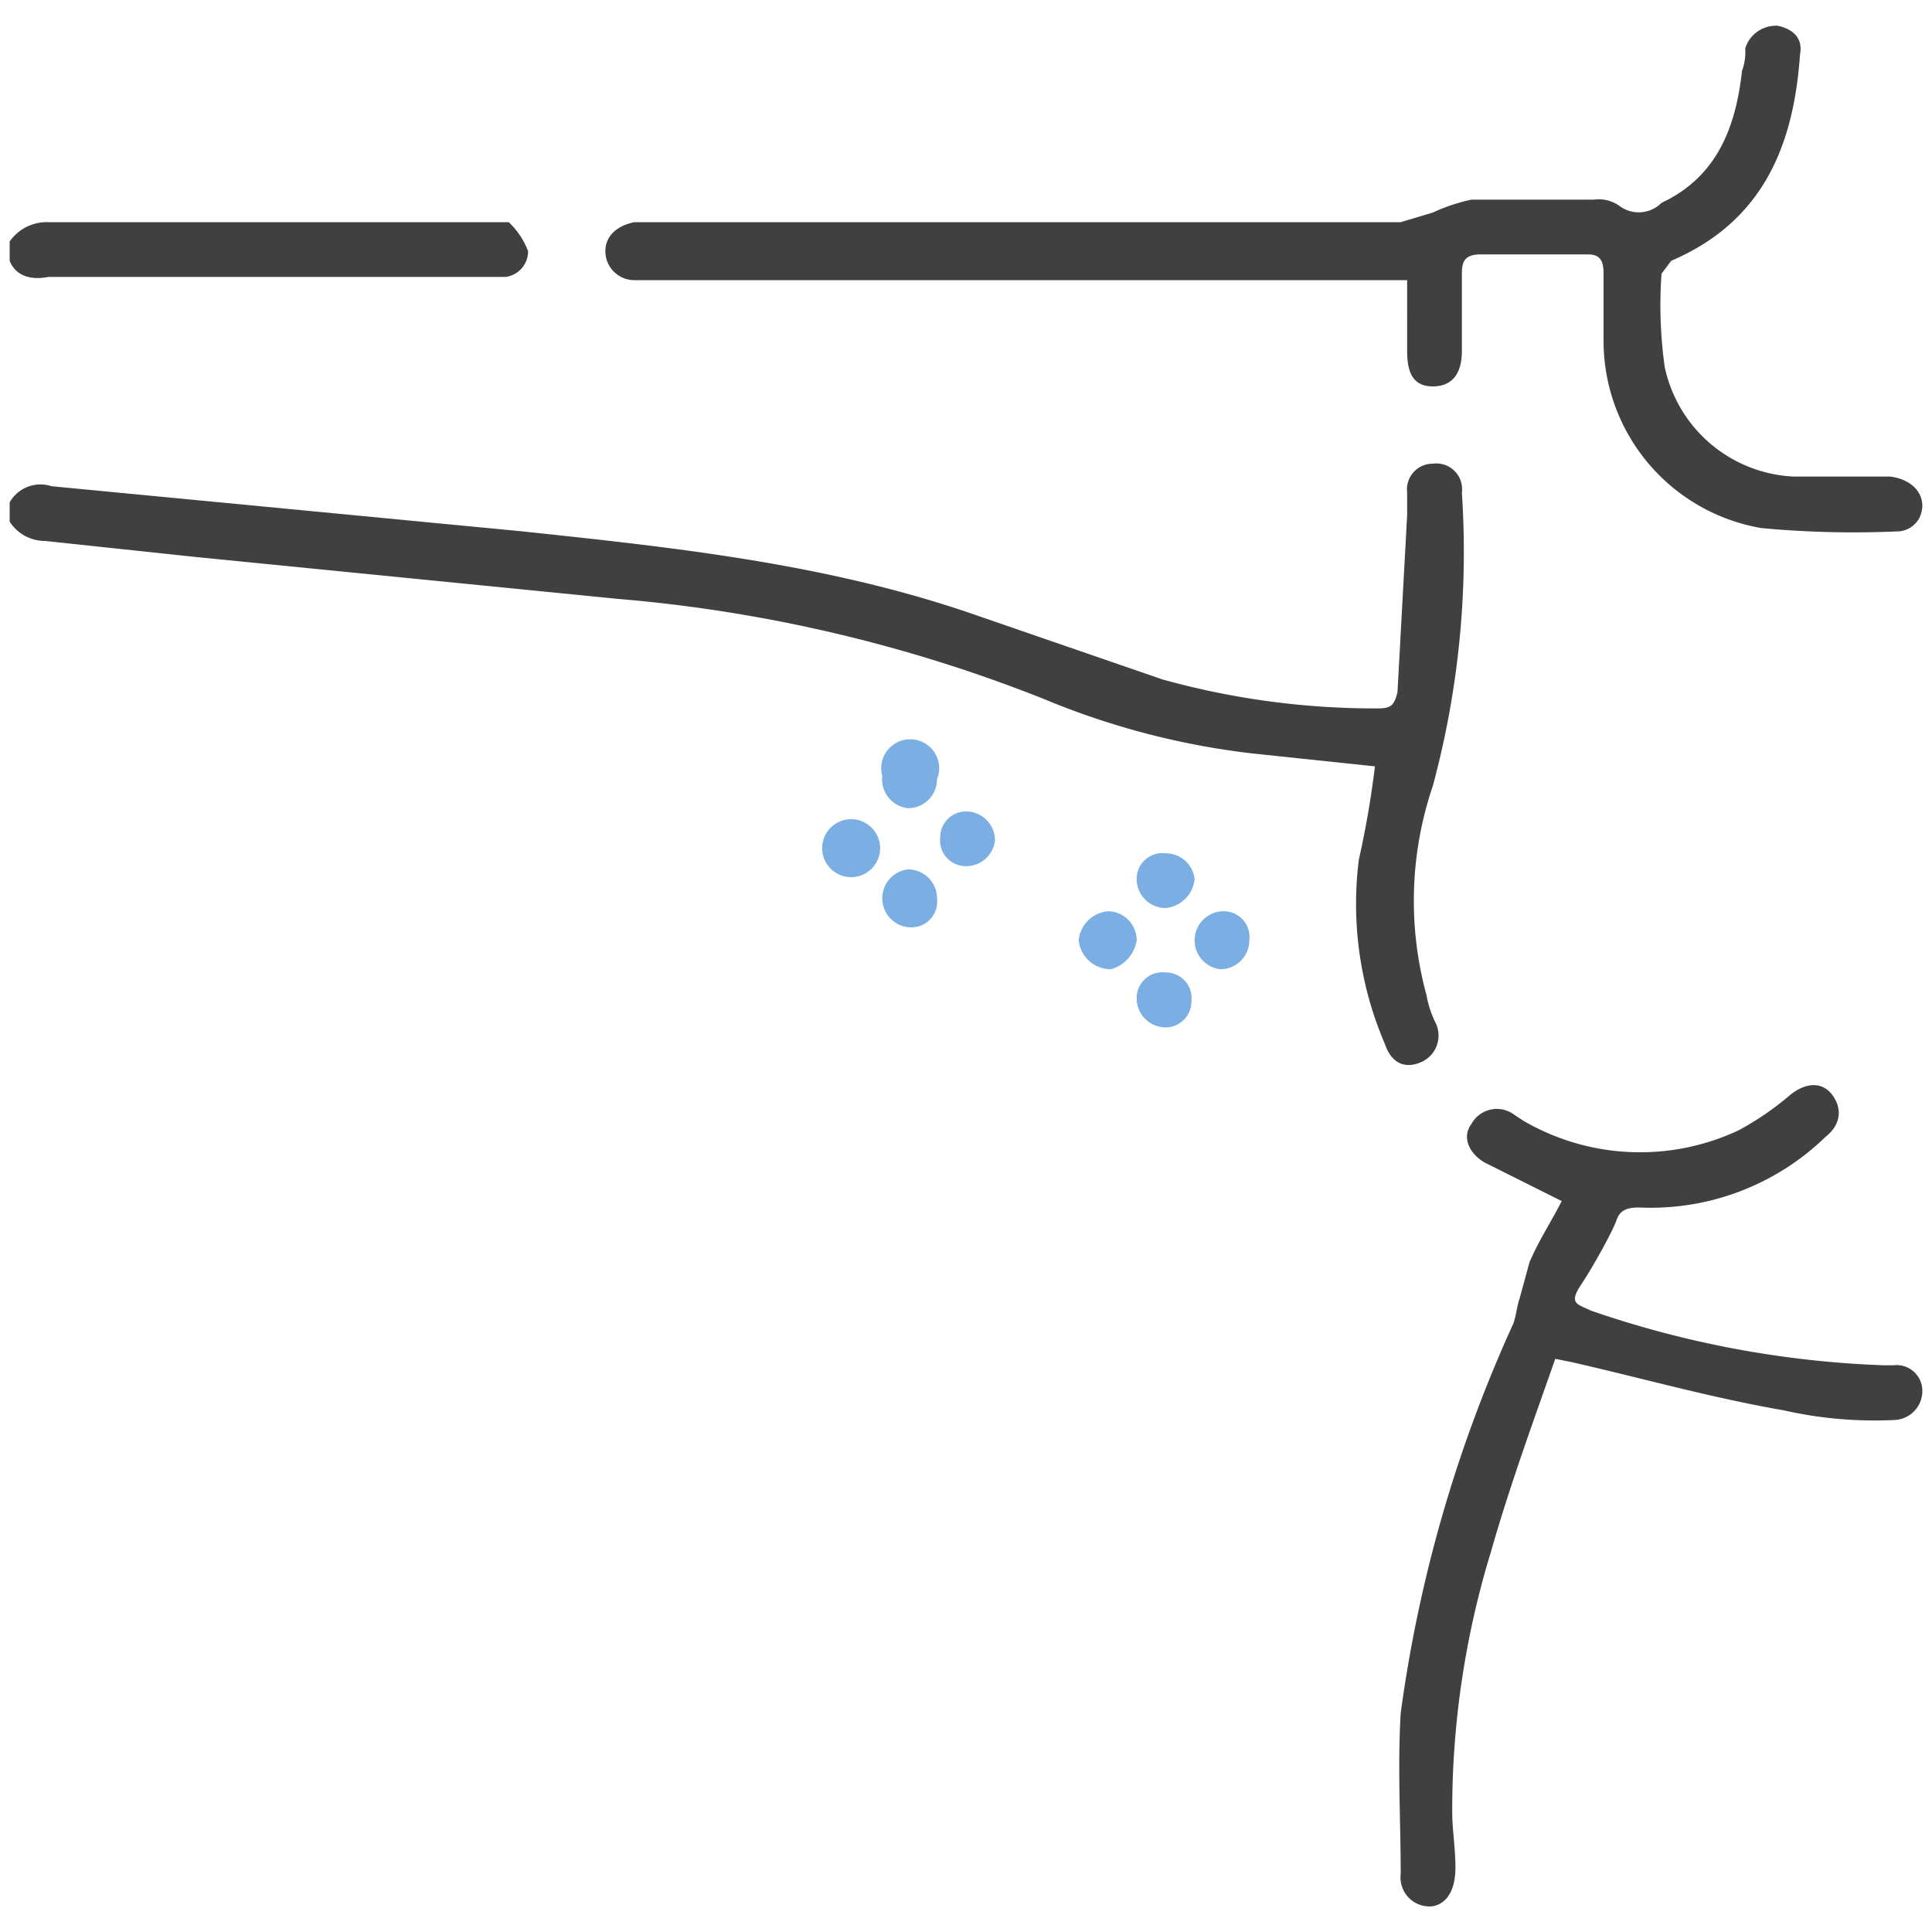 <svg viewBox="0 0 60 60" height="60" width="60" xmlns:xlink="http://www.w3.org/1999/xlink" xmlns="http://www.w3.org/2000/svg" data-name="Layer 1" id="Layer_1">
  <defs>
    <style>
      .cls-1 {
        fill: none;
      }

      .cls-2 {
        clip-path: url(#clip-path);
      }

      .cls-3 {
        fill: #404040;
      }

      .cls-4 {
        fill: #7bafe4;
      }
    </style>
    <clipPath id="clip-path">
      <rect height="60" width="60" class="cls-1"></rect>
    </clipPath>
  </defs>
  <g class="cls-2">
    <g>
      <path d="M.3,15.6a1.1,1.1,0,0,1,1.3-.5l14.6,1.4c4.7.5,9.5,1,14.1,2.6l5.8,2a24.6,24.6,0,0,0,6.7.9c.4,0,.5-.1.6-.5l.3-5.5v-.7a.8.8,0,0,1,.8-.9.8.8,0,0,1,.9.9,27.9,27.9,0,0,1-.9,9.1,11.1,11.1,0,0,0-.2,6.5,3.2,3.2,0,0,0,.3.9.9.9,0,0,1-.5,1.2c-.5.2-.9,0-1.1-.6a11,11,0,0,1-.8-5.7,29.3,29.3,0,0,0,.5-2.9l-3.8-.4a24,24,0,0,1-6.5-1.7,46.2,46.2,0,0,0-13.2-3.1L6.1,17.3l-4.7-.5a1.3,1.3,0,0,1-1.1-.6Z" class="cls-3"></path>
      <path d="M.3,7.5a1.4,1.4,0,0,1,1.2-.6H15.8a2.4,2.4,0,0,1,.6.9.8.8,0,0,1-.7.8H1.5C1,8.7.5,8.6.3,8.1Z" class="cls-3"></path>
      <path d="M43.7,8.7h-24a.9.9,0,0,1-.9-.9c0-.5.4-.8.9-.9H43.5l1-.3a5.6,5.6,0,0,1,1.2-.4h3.8a1.1,1.1,0,0,1,.8.2,1,1,0,0,0,1.3-.1c1.7-.8,2.3-2.3,2.5-4.1a1.7,1.7,0,0,0,.1-.7,1,1,0,0,1,1-.7c.5.1.8.4.7.9-.2,2.9-1.2,5.2-4,6.4l-.3.4a13.8,13.8,0,0,0,.1,2.9,4.3,4.3,0,0,0,4,3.4h3c.8.1,1.2.7.9,1.3a.8.8,0,0,1-.6.4,30.9,30.9,0,0,1-4.3-.1,5.9,5.9,0,0,1-4.9-5.8V8.5c0-.4-.1-.6-.5-.6H46c-.5,0-.6.2-.6.6v2.4c0,.7-.3,1.1-.9,1.1s-.8-.4-.8-1.1Z" class="cls-3"></path>
      <path d="M48.3,42.2c-.7,2-1.4,3.9-2,6a27.4,27.4,0,0,0-1.2,8.1c0,.5.1,1.1.1,1.7s-.2,1.1-.7,1.2a.9.9,0,0,1-1-1c0-1.7-.1-3.3,0-5A43,43,0,0,1,47,41.1c.1-.3.1-.5.2-.8l.3-1.1c.3-.7.7-1.3,1-1.9l-2.4-1.2c-.5-.3-.7-.8-.4-1.2a.9.9,0,0,1,1.3-.3l.3.2a7.2,7.2,0,0,0,6.7.3A9.1,9.1,0,0,0,55.6,34c.5-.4,1-.4,1.3,0s.3.9-.2,1.3a7.8,7.8,0,0,1-5.8,2.2c-.4,0-.6.1-.7.4s-.7,1.4-1.1,2-.1.6.3.8a31.2,31.2,0,0,0,9.1,1.7h.3a.8.8,0,0,1,.9.8.9.9,0,0,1-.9.9,12.7,12.7,0,0,1-3.4-.3c-2.3-.4-4.4-1-6.6-1.5Z" class="cls-3"></path>
      <path d="M36.2,28.2a.9.9,0,0,1-.9-.9.8.8,0,0,1,.9-.8.9.9,0,0,1,.9.8A1,1,0,0,1,36.2,28.2Z" class="cls-4"></path>
      <path d="M29.1,27.9a.8.8,0,0,1-.8.9.9.9,0,0,1-.9-.9.9.9,0,0,1,.8-.9A.9.9,0,0,1,29.1,27.9Z" class="cls-4"></path>
      <path d="M34.4,28.3a.9.9,0,0,1,.9.9,1.1,1.1,0,0,1-.8.9,1,1,0,0,1-1-.9A1,1,0,0,1,34.4,28.3Z" class="cls-4"></path>
      <path d="M38.8,29.2a.9.9,0,0,1-.9.9.9.9,0,0,1-.8-.9.9.9,0,0,1,.9-.9A.8.8,0,0,1,38.8,29.2Z" class="cls-4"></path>
      <path d="M37,31.1a.8.8,0,0,1-.9.8.9.9,0,0,1-.8-.9.8.8,0,0,1,.9-.8A.8.8,0,0,1,37,31.1Z" class="cls-4"></path>
      <path d="M25.6,26a.9.9,0,0,1,1.7.1.9.9,0,1,1-1.7-.1Z" class="cls-4"></path>
      <path d="M28.2,25.1a.9.9,0,0,1-.8-1,.9.9,0,1,1,1.7.1A.9.9,0,0,1,28.2,25.1Z" class="cls-4"></path>
      <path d="M30.9,26.1a.9.9,0,0,1-.9.8.8.8,0,0,1-.8-.9.8.8,0,0,1,.8-.8A.9.9,0,0,1,30.9,26.1Z" class="cls-4"></path>
    </g>
  </g>
</svg>
